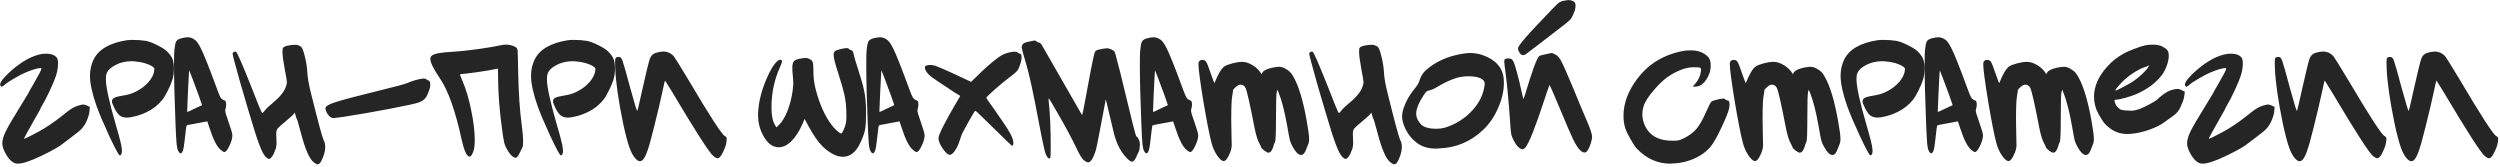 <?xml version="1.0" encoding="UTF-8"?> <svg xmlns="http://www.w3.org/2000/svg" width="915" height="61" viewBox="0 0 915 61" fill="none"><path d="M14.16 20C15.04 19.76 15.92 19.64 16.8 19.64C18.72 19.64 20.06 20.14 20.82 21.14C21.1 21.54 21.24 22.24 21.24 23.24C21.24 24.72 20.98 26.24 20.46 27.8C20.06 29.04 19.32 30.82 18.24 33.14C17.16 35.46 16.24 37.24 15.48 38.48C14.96 39.36 14.7 39.88 14.7 40.04C10.74 47 8.76 50.58 8.76 50.78H8.82C9.06 50.78 10.02 50.34 11.7 49.46C13.42 48.58 14.88 47.78 16.08 47.06C18.64 45.5 21.46 43.46 24.54 40.94C25.9 39.86 27.14 39.14 28.26 38.78C29.34 38.42 30.08 38.24 30.48 38.24C30.72 38.24 31.2 38.38 31.92 38.66L32.88 39.14L32.76 40.64C32.68 41.6 32.36 42.74 31.8 44.06C31.24 45.34 30.62 46.34 29.94 47.06C29.38 47.7 28.2 48.68 26.4 50C24.56 51.36 23.56 52.12 23.4 52.28C22.08 53.44 19.38 55 15.3 56.96C11.26 58.92 8.32 59.9 6.48 59.9C4.92 59.9 3.46 58.7 2.1 56.3C1.26 54.82 0.84 53.54 0.84 52.46C0.84 51.22 1.3 49.68 2.22 47.84C3.18 45.96 4.94 42.96 7.5 38.84C9.42 35.72 10.38 34.14 10.38 34.1C10.38 33.98 10.96 32.94 12.12 30.98C14.16 27.46 15.18 25.5 15.18 25.1L15.12 24.98C15.04 24.94 14.96 24.92 14.88 24.92C13.8 24.92 12 25.44 9.48 26.48C8.24 27 6.78 27.76 5.1 28.76C3.42 29.72 2.26 30.5 1.62 31.1C0.98 31.66 0.56 31.84 0.36 31.64C0.16 31.44 0.06 31.2 0.06 30.92C0.06 30.08 1.12 28.66 3.24 26.66C7.04 23.14 10.68 20.92 14.16 20ZM46.431 14.72C47.071 14.64 47.751 14.6 48.471 14.6C50.311 14.6 51.951 14.72 53.391 14.96C54.591 15.2 55.971 15.72 57.531 16.52C59.091 17.28 60.271 18.02 61.071 18.74C61.991 19.66 62.631 20.5 62.991 21.26C63.431 22.14 63.651 23.42 63.651 25.1C63.651 26.7 63.451 28.1 63.051 29.3C62.691 30.46 62.131 31.78 61.371 33.26C60.651 34.74 59.991 35.84 59.391 36.56C57.871 38.44 55.991 39.92 53.751 41C52.751 41.52 51.491 42 49.971 42.44C48.491 42.84 47.311 43.04 46.431 43.04C45.391 43.04 44.511 42.78 43.791 42.26C43.111 41.7 42.451 40.76 41.811 39.44C41.251 38.28 40.971 37.52 40.971 37.16C40.971 36.96 40.991 36.8 41.031 36.68C41.191 36.2 41.551 35.86 42.111 35.66C42.671 35.42 43.811 35.16 45.531 34.88C47.091 34.64 48.551 34.16 49.911 33.44C51.711 32.52 53.211 31.36 54.411 29.96C55.611 28.56 56.291 27.18 56.451 25.82C56.451 25.74 56.451 25.64 56.451 25.52C56.491 25.36 56.511 25.26 56.511 25.22C56.511 24.94 56.211 24.6 55.611 24.2C53.931 23.24 51.811 22.66 49.251 22.46C49.011 22.42 48.651 22.4 48.171 22.4C45.851 22.4 43.751 22.94 41.871 24.02C39.991 25.06 38.971 26.32 38.811 27.8C38.771 28.04 38.751 28.46 38.751 29.06C38.751 31.74 39.951 37.24 42.351 45.56C43.751 50.28 44.491 53.22 44.571 54.38C44.611 54.54 44.631 54.78 44.631 55.1C44.631 56.26 44.371 56.84 43.851 56.84H43.791C43.431 56.76 42.151 54.38 39.951 49.7C37.791 45.02 36.251 41.38 35.331 38.78C33.731 34.22 32.931 30.54 32.931 27.74C32.931 25.66 33.351 23.72 34.191 21.92C35.991 18.12 40.071 15.72 46.431 14.72ZM69.153 26.66L68.793 33.68C68.593 38.32 68.493 40.74 68.493 40.94C68.493 40.98 68.753 40.9 69.273 40.7C69.833 40.46 70.493 40.14 71.253 39.74L73.953 38.48L72.753 35C72.273 33.64 71.493 31.54 70.413 28.7C70.253 28.3 70.073 27.84 69.873 27.32C69.673 26.76 69.513 26.36 69.393 26.12L69.273 25.7L69.153 26.66ZM64.473 15.2C64.793 14.64 65.433 14.24 66.393 14C67.353 13.76 68.113 13.64 68.673 13.64C69.393 13.64 70.073 13.82 70.713 14.18C71.313 14.5 71.773 14.88 72.093 15.32C72.453 15.76 72.913 16.52 73.473 17.6C74.553 19.68 76.573 24.76 79.533 32.84C80.053 34.28 80.473 35.26 80.793 35.78C81.153 36.26 81.613 36.58 82.173 36.74C82.573 36.86 82.773 37.36 82.773 38.24C82.773 38.8 82.693 39.32 82.533 39.8C82.453 40.12 82.413 40.34 82.413 40.46C82.413 40.98 82.833 42.4 83.673 44.72C84.593 47.32 85.053 48.92 85.053 49.52C85.053 50.56 84.693 51.84 83.973 53.36C83.253 54.88 82.633 55.64 82.113 55.64C81.833 55.64 81.393 55.38 80.793 54.86C79.433 53.78 78.073 51.14 76.713 46.94L75.873 44.42L72.993 44.96C70.433 45.44 69.133 45.68 69.093 45.68C68.613 45.76 68.333 45.88 68.253 46.04C68.173 46.24 67.953 47.98 67.593 51.26C67.393 53.3 67.153 54.64 66.873 55.28C66.633 55.84 66.373 56.12 66.093 56.12C65.813 56.12 65.513 55.8 65.193 55.16C64.953 54.72 64.773 53.96 64.653 52.88C64.533 51.76 64.393 49.22 64.233 45.26C63.873 36.3 63.693 29.08 63.693 23.6C63.693 20.8 63.733 19.08 63.813 18.44C63.973 16.8 64.193 15.72 64.473 15.2ZM103.618 17.48C103.858 17.16 104.418 16.9 105.298 16.7C106.218 16.5 107.098 16.4 107.938 16.4C108.538 16.4 108.898 16.44 109.018 16.52C109.538 16.76 109.838 16.9 109.918 16.94C110.438 17.1 110.958 18.22 111.478 20.3C112.038 22.38 112.378 24.5 112.498 26.66C112.578 28.42 113.018 30.9 113.818 34.1C116.418 44.58 117.958 50.3 118.438 51.26C118.838 51.94 119.038 52.8 119.038 53.84C119.038 55.2 118.618 56.78 117.778 58.58C117.298 59.62 116.798 60.14 116.278 60.14C115.918 60.14 115.418 59.88 114.778 59.36C113.218 58.08 111.698 54.62 110.218 48.98C109.298 45.5 108.758 43.66 108.598 43.46C108.438 43.26 108.298 42.84 108.178 42.2C108.058 41.64 107.918 41.32 107.758 41.24C107.678 41.4 107.618 41.52 107.578 41.6C107.578 41.76 106.658 42.62 104.818 44.18C103.098 45.58 102.038 46.52 101.638 47C101.278 47.44 101.098 48.12 101.098 49.04C101.098 49.68 101.118 50.22 101.158 50.66C101.198 51.1 101.218 51.64 101.218 52.28C101.218 52.76 101.178 53.18 101.098 53.54C101.058 53.86 101.018 54.12 100.978 54.32C100.938 54.48 100.818 54.76 100.618 55.16C100.458 55.56 100.338 55.88 100.258 56.12C100.018 56.68 99.718 57.16 99.358 57.56C99.038 57.96 98.758 58.16 98.518 58.16C97.758 58.12 96.958 57.32 96.118 55.76C95.318 54.2 94.358 51.64 93.238 48.08C91.558 42.64 89.778 36.66 87.898 30.14C86.058 23.62 85.138 20.12 85.138 19.64C85.138 19.4 85.278 19.2 85.558 19.04C85.878 18.84 86.158 18.82 86.398 18.98C86.838 19.26 88.618 23.32 91.738 31.16C93.938 36.84 95.278 40.14 95.758 41.06C95.838 41.18 95.898 41.26 95.938 41.3C95.978 41.34 96.038 41.34 96.118 41.3C96.198 41.26 96.298 41.18 96.418 41.06C96.538 40.94 96.698 40.74 96.898 40.46C97.538 39.66 98.618 38.64 100.138 37.4C102.738 35.24 104.298 33.16 104.818 31.16C104.938 30.8 104.998 30.42 104.998 30.02C104.998 29.58 104.758 28.14 104.278 25.7C103.678 22.46 103.378 20.2 103.378 18.92C103.378 18.16 103.458 17.68 103.618 17.48ZM149.423 30.26C149.983 29.98 150.883 29.66 152.122 29.3C153.363 28.94 154.363 28.76 155.123 28.76C155.563 28.76 155.863 28.84 156.023 29C156.263 29.24 156.543 29.4 156.863 29.48C157.223 29.52 157.423 29.94 157.463 30.74V31.16C157.463 31.56 157.403 31.96 157.283 32.36C157.203 32.72 157.063 33.12 156.863 33.56C156.663 34 156.523 34.34 156.443 34.58C156.003 35.86 154.983 36.82 153.383 37.46C152.183 37.9 148.543 38.7 142.463 39.86C136.383 41.02 130.723 42 125.483 42.8C123.243 43.08 122.103 43.22 122.063 43.22C121.783 43.22 121.443 43.12 121.042 42.92C120.603 42.64 120.163 42.16 119.723 41.48C119.323 40.76 119.123 40.16 119.123 39.68C119.123 39.48 119.143 39.34 119.183 39.26C119.503 38.66 120.823 38 123.143 37.28C125.463 36.52 130.303 35.24 137.663 33.44C144.583 31.76 148.503 30.7 149.423 30.26ZM183.841 16.46C184.121 16.38 184.561 16.34 185.161 16.34C186.121 16.34 187.021 16.5 187.861 16.82C188.701 17.14 189.201 17.52 189.361 17.96C189.481 18.28 189.581 21.18 189.661 26.66C189.821 34.22 190.241 40.48 190.921 45.44C191.281 48.12 191.461 50.24 191.461 51.8C191.461 52.88 191.381 53.58 191.221 53.9C190.501 55.42 189.981 56.44 189.661 56.96C189.341 57.48 189.001 57.74 188.641 57.74C188.361 57.74 187.981 57.56 187.501 57.2C186.941 56.76 186.301 55.92 185.581 54.68C185.101 53.84 184.781 53.12 184.621 52.52C184.461 51.92 184.241 50.7 183.961 48.86C182.841 41.1 182.281 33.92 182.281 27.32V25.1L181.621 25.22C180.501 25.5 178.161 25.9 174.601 26.42C171.081 26.9 169.021 27.14 168.421 27.14C168.381 27.14 168.381 27.26 168.421 27.5C168.501 27.7 168.601 27.98 168.721 28.34C168.881 28.7 169.041 29.08 169.201 29.48C170.521 32.48 171.601 36.08 172.441 40.28C173.321 44.48 173.761 48.12 173.761 51.2C173.761 53.24 173.561 54.72 173.161 55.64C172.721 56.76 172.301 57.32 171.901 57.32C171.661 57.32 171.441 57.22 171.241 57.02C170.441 56.34 169.681 54.36 168.961 51.08C166.681 40.56 164.021 33.08 160.981 28.64C158.661 25.24 157.501 22.88 157.501 21.56C157.501 21.08 157.681 20.68 158.041 20.36C158.881 19.64 161.301 19.18 165.301 18.98C167.581 18.86 170.681 18.54 174.601 18.02C178.561 17.46 181.641 16.94 183.841 16.46ZM207.857 14.72C208.497 14.64 209.177 14.6 209.897 14.6C211.737 14.6 213.377 14.72 214.817 14.96C216.017 15.2 217.397 15.72 218.957 16.52C220.517 17.28 221.697 18.02 222.497 18.74C223.417 19.66 224.057 20.5 224.417 21.26C224.857 22.14 225.077 23.42 225.077 25.1C225.077 26.7 224.877 28.1 224.477 29.3C224.117 30.46 223.557 31.78 222.797 33.26C222.077 34.74 221.417 35.84 220.817 36.56C219.297 38.44 217.417 39.92 215.177 41C214.177 41.52 212.917 42 211.397 42.44C209.917 42.84 208.737 43.04 207.857 43.04C206.817 43.04 205.937 42.78 205.217 42.26C204.537 41.7 203.877 40.76 203.237 39.44C202.677 38.28 202.397 37.52 202.397 37.16C202.397 36.96 202.417 36.8 202.457 36.68C202.617 36.2 202.977 35.86 203.537 35.66C204.097 35.42 205.237 35.16 206.957 34.88C208.517 34.64 209.977 34.16 211.337 33.44C213.137 32.52 214.637 31.36 215.837 29.96C217.037 28.56 217.717 27.18 217.877 25.82C217.877 25.74 217.877 25.64 217.877 25.52C217.917 25.36 217.937 25.26 217.937 25.22C217.937 24.94 217.637 24.6 217.037 24.2C215.357 23.24 213.237 22.66 210.677 22.46C210.437 22.42 210.077 22.4 209.597 22.4C207.277 22.4 205.177 22.94 203.297 24.02C201.417 25.06 200.397 26.32 200.237 27.8C200.197 28.04 200.177 28.46 200.177 29.06C200.177 31.74 201.377 37.24 203.777 45.56C205.177 50.28 205.917 53.22 205.997 54.38C206.037 54.54 206.057 54.78 206.057 55.1C206.057 56.26 205.797 56.84 205.277 56.84H205.217C204.857 56.76 203.577 54.38 201.377 49.7C199.217 45.02 197.677 41.38 196.757 38.78C195.157 34.22 194.357 30.54 194.357 27.74C194.357 25.66 194.777 23.72 195.617 21.92C197.417 18.12 201.497 15.72 207.857 14.72ZM240.059 19.34C241.099 19.02 241.999 18.86 242.759 18.86C244.279 18.86 245.579 19.46 246.659 20.66C247.139 21.3 248.839 24.04 251.759 28.88C259.759 42.4 264.279 49.38 265.319 49.82C265.759 50.02 265.979 50.34 265.979 50.78C265.979 51.14 265.959 51.46 265.919 51.74C265.799 52.86 265.379 54.14 264.659 55.58C263.939 57.14 263.279 57.92 262.679 57.92C262.279 57.92 261.759 57.66 261.119 57.14C259.639 55.94 254.619 48.14 246.059 33.74L243.419 29.48C243.299 29.6 242.959 31.02 242.399 33.74C241.759 36.78 240.779 40.94 239.459 46.22C238.339 50.82 237.439 54 236.759 55.76C236.119 57.52 235.439 58.56 234.719 58.88C234.199 59.12 233.659 59 233.099 58.52C232.139 57.76 231.279 56.38 230.519 54.38C229.759 52.34 228.939 49.26 228.059 45.14C226.379 36.98 225.419 30.34 225.179 25.22C225.139 24.54 225.119 23.74 225.119 22.82C225.119 21.94 225.199 21.4 225.359 21.2C225.519 20.96 225.859 20.84 226.379 20.84H226.559C227.119 20.84 227.559 21.34 227.879 22.34C228.239 23.3 229.239 26.84 230.879 32.96C230.919 33.04 230.939 33.1 230.939 33.14C230.979 33.18 230.999 33.24 230.999 33.32C231.039 33.4 231.059 33.48 231.059 33.56C232.339 38.24 233.059 40.58 233.219 40.58C233.339 40.58 233.999 37.82 235.199 32.3C236.559 26.26 237.439 22.66 237.839 21.5C238.279 20.34 239.019 19.62 240.059 19.34ZM307.683 17.96C308.763 17.72 309.503 17.6 309.903 17.6C310.343 17.6 310.623 17.72 310.743 17.96C310.903 18.16 311.183 18.3 311.583 18.38C311.943 18.42 312.203 18.8 312.363 19.52C312.563 20.56 313.123 22.48 314.043 25.28C315.123 28.6 315.863 31.22 316.263 33.14C316.743 35.38 316.983 38.1 316.983 41.3C316.983 44.1 316.863 46.14 316.623 47.42C316.383 48.7 315.803 50.32 314.883 52.28C313.283 55.68 311.163 57.38 308.523 57.38C306.243 57.38 303.783 56.14 301.143 53.66C299.503 52.06 297.803 49.64 296.043 46.4L294.483 43.52L293.703 45.38C292.503 48.1 291.143 50.2 289.623 51.68C288.143 53.16 286.603 53.9 285.003 53.9C282.683 53.9 280.723 52.34 279.123 49.22C278.003 47.02 277.443 44.62 277.443 42.02C277.523 37.26 278.883 32.16 281.523 26.72C282.163 25.4 282.863 24.26 283.623 23.3C284.423 22.34 285.063 21.86 285.543 21.86C285.983 21.86 286.203 22.04 286.203 22.4C286.203 22.76 285.963 23.48 285.483 24.56C283.403 29.16 282.363 34.06 282.363 39.26C282.363 42.18 282.783 44.34 283.623 45.74L284.163 46.64L285.183 45.62C286.263 44.58 287.243 42.98 288.123 40.82C289.003 38.62 289.643 36.22 290.043 33.62C290.243 32.14 290.343 31.08 290.343 30.44C290.343 29.8 290.283 28.88 290.163 27.68C290.043 26.48 289.983 25.52 289.983 24.8C289.983 23.6 290.203 22.78 290.643 22.34C291.083 21.9 291.983 21.58 293.343 21.38C294.063 21.26 294.603 21.2 294.963 21.2C295.323 21.2 295.783 21.34 296.343 21.62C296.983 21.94 297.363 22.36 297.483 22.88C297.643 23.4 297.723 24.68 297.723 26.72C297.723 28.56 298.003 30.58 298.563 32.78C299.963 38.14 301.903 42.46 304.383 45.74C304.903 46.42 305.543 47.12 306.303 47.84C307.103 48.52 307.623 48.86 307.863 48.86C308.063 48.86 308.363 48.42 308.763 47.54C309.163 46.66 309.443 45.84 309.603 45.08C309.723 44.4 309.783 43.48 309.783 42.32C309.783 39.4 309.543 36.86 309.063 34.7C308.703 33.06 307.983 30.54 306.903 27.14C305.703 23.5 305.103 21.16 305.103 20.12C305.103 19.44 305.283 18.96 305.643 18.68C306.043 18.4 306.723 18.16 307.683 17.96ZM322.512 26.66L322.152 33.68C321.952 38.32 321.852 40.74 321.852 40.94C321.852 40.98 322.112 40.9 322.632 40.7C323.192 40.46 323.852 40.14 324.612 39.74L327.312 38.48L326.112 35C325.632 33.64 324.852 31.54 323.772 28.7C323.612 28.3 323.432 27.84 323.232 27.32C323.032 26.76 322.872 26.36 322.752 26.12L322.632 25.7L322.512 26.66ZM317.832 15.2C318.152 14.64 318.792 14.24 319.752 14C320.712 13.76 321.472 13.64 322.032 13.64C322.752 13.64 323.432 13.82 324.072 14.18C324.672 14.5 325.132 14.88 325.452 15.32C325.812 15.76 326.272 16.52 326.832 17.6C327.912 19.68 329.932 24.76 332.892 32.84C333.412 34.28 333.832 35.26 334.152 35.78C334.512 36.26 334.972 36.58 335.532 36.74C335.932 36.86 336.132 37.36 336.132 38.24C336.132 38.8 336.052 39.32 335.892 39.8C335.812 40.12 335.772 40.34 335.772 40.46C335.772 40.98 336.192 42.4 337.032 44.72C337.952 47.32 338.412 48.92 338.412 49.52C338.412 50.56 338.052 51.84 337.332 53.36C336.612 54.88 335.992 55.64 335.472 55.64C335.192 55.64 334.752 55.38 334.152 54.86C332.792 53.78 331.432 51.14 330.072 46.94L329.232 44.42L326.352 44.96C323.792 45.44 322.492 45.68 322.452 45.68C321.972 45.76 321.692 45.88 321.612 46.04C321.532 46.24 321.312 47.98 320.952 51.26C320.752 53.3 320.512 54.64 320.232 55.28C319.992 55.84 319.732 56.12 319.452 56.12C319.172 56.12 318.872 55.8 318.552 55.16C318.312 54.72 318.132 53.96 318.012 52.88C317.892 51.76 317.752 49.22 317.592 45.26C317.232 36.3 317.052 29.08 317.052 23.6C317.052 20.8 317.092 19.08 317.172 18.44C317.332 16.8 317.552 15.72 317.832 15.2ZM343.478 50.54C343.478 49.9 344.138 48.3 345.458 45.74C346.818 43.14 348.158 40.72 349.478 38.48L351.458 35.12L350.918 34.76C350.518 34.52 349.918 34.16 349.118 33.68C348.358 33.16 347.678 32.7 347.078 32.3C343.718 30.14 341.498 28.62 340.417 27.74C339.378 26.82 338.758 25.96 338.558 25.16C338.518 25.04 338.498 24.88 338.498 24.68C338.498 24.08 339.158 23.78 340.478 23.78C341.238 23.78 342.018 23.94 342.818 24.26C343.618 24.54 345.598 25.4 348.758 26.84L355.418 29.96L357.458 27.98C360.178 25.26 362.818 22.94 365.378 21.02C366.778 19.98 368.378 19.32 370.178 19.04C370.498 18.96 370.918 18.92 371.438 18.92C371.958 18.92 372.298 19.02 372.458 19.22C372.658 19.42 372.938 19.56 373.298 19.64C373.658 19.68 373.858 20.08 373.898 20.84V21.14C373.898 22.02 373.518 23.38 372.758 25.22C372.518 25.82 371.538 26.76 369.818 28.04C368.098 29.32 366.198 30.88 364.118 32.72C362.038 34.56 360.998 35.58 360.998 35.78C360.998 35.94 361.898 37.26 363.698 39.74C366.418 43.58 368.298 46.38 369.338 48.14C370.378 49.9 370.898 51.24 370.898 52.16C370.898 52.56 370.858 52.84 370.778 53C370.738 53.24 370.618 53.36 370.418 53.36C370.298 53.36 368.058 51.22 363.698 46.94C359.378 42.66 357.138 40.52 356.978 40.52C356.818 40.52 355.958 41.92 354.398 44.72C352.838 47.48 351.978 49.16 351.818 49.76C351.778 49.92 351.678 50.22 351.518 50.66C351.358 51.1 351.258 51.38 351.218 51.5C350.818 52.82 350.258 54.02 349.538 55.1C348.818 56.14 348.198 56.66 347.678 56.66C346.958 56.66 346.078 55.9 345.038 54.38C343.998 52.86 343.478 51.58 343.478 50.54ZM377.247 15.08C378.127 14.92 378.587 14.84 378.627 14.84C378.987 14.84 379.247 14.96 379.407 15.2C379.647 15.44 379.907 15.56 380.187 15.56C380.507 15.56 380.867 15.84 381.267 16.4C381.347 16.52 383.707 20.64 388.347 28.76C392.987 36.88 395.367 41.02 395.487 41.18C395.767 41.74 395.947 42.02 396.027 42.02C396.147 42.02 396.447 40.7 396.927 38.06C398.807 27.74 399.987 21.68 400.467 19.88C400.667 19.12 400.907 18.66 401.187 18.5C401.507 18.3 402.347 18.08 403.707 17.84C404.387 17.72 404.867 17.66 405.147 17.66C405.587 17.66 406.107 17.8 406.707 18.08C407.267 18.32 407.627 18.54 407.787 18.74C407.947 18.9 408.107 19.28 408.267 19.88C409.427 24.12 410.567 28.64 411.687 33.44C414.247 44.2 415.647 49.68 415.887 49.88C416.767 50.56 417.207 51.62 417.207 53.06C417.207 53.1 417.187 53.18 417.147 53.3C417.147 53.42 417.147 53.52 417.147 53.6C417.107 54.28 417.047 54.76 416.967 55.04C416.887 55.32 416.707 55.72 416.427 56.24C416.187 56.8 415.987 57.24 415.827 57.56C415.307 58.64 414.807 59.18 414.327 59.18C413.927 59.18 413.367 58.82 412.647 58.1C410.327 55.86 408.667 52.72 407.667 48.68L404.727 36.32C404.167 39.08 403.587 42.12 402.987 45.44C402.147 50 401.567 52.94 401.247 54.26C400.927 55.58 400.487 56.78 399.927 57.86C399.367 58.9 398.827 59.42 398.307 59.42C397.867 59.42 397.307 59.14 396.627 58.58C395.987 57.98 395.287 56.9 394.527 55.34C392.607 51.26 390.087 46.54 386.967 41.18C385.007 37.74 383.967 36.02 383.847 36.02C383.807 36.02 383.787 36.08 383.787 36.2V36.62C384.307 41.18 384.567 46.92 384.567 53.84C384.567 56.08 384.507 57.38 384.387 57.74C384.267 57.94 384.147 58.04 384.027 58.04C383.707 58.04 383.307 57.58 382.827 56.66C382.467 55.98 381.627 52.18 380.307 45.26C378.267 34.3 376.667 26.94 375.507 23.18C374.467 19.7 373.947 17.72 373.947 17.24C373.947 17 374.007 16.76 374.127 16.52C374.287 16.16 374.527 15.9 374.847 15.74C375.167 15.58 375.967 15.36 377.247 15.08ZM422.649 26.66L422.289 33.68C422.089 38.32 421.989 40.74 421.989 40.94C421.989 40.98 422.249 40.9 422.769 40.7C423.329 40.46 423.989 40.14 424.749 39.74L427.449 38.48L426.249 35C425.769 33.64 424.989 31.54 423.909 28.7C423.749 28.3 423.569 27.84 423.369 27.32C423.169 26.76 423.009 26.36 422.889 26.12L422.769 25.7L422.649 26.66ZM417.969 15.2C418.289 14.64 418.929 14.24 419.889 14C420.849 13.76 421.609 13.64 422.169 13.64C422.889 13.64 423.569 13.82 424.209 14.18C424.809 14.5 425.269 14.88 425.589 15.32C425.949 15.76 426.409 16.52 426.969 17.6C428.049 19.68 430.069 24.76 433.029 32.84C433.549 34.28 433.969 35.26 434.289 35.78C434.649 36.26 435.109 36.58 435.669 36.74C436.069 36.86 436.269 37.36 436.269 38.24C436.269 38.8 436.189 39.32 436.029 39.8C435.949 40.12 435.909 40.34 435.909 40.46C435.909 40.98 436.329 42.4 437.169 44.72C438.089 47.32 438.549 48.92 438.549 49.52C438.549 50.56 438.189 51.84 437.469 53.36C436.749 54.88 436.129 55.64 435.609 55.64C435.329 55.64 434.889 55.38 434.289 54.86C432.929 53.78 431.569 51.14 430.209 46.94L429.369 44.42L426.489 44.96C423.929 45.44 422.629 45.68 422.589 45.68C422.109 45.76 421.829 45.88 421.749 46.04C421.669 46.24 421.449 47.98 421.089 51.26C420.889 53.3 420.649 54.64 420.369 55.28C420.129 55.84 419.869 56.12 419.589 56.12C419.309 56.12 419.009 55.8 418.689 55.16C418.449 54.72 418.269 53.96 418.149 52.88C418.029 51.76 417.889 49.22 417.729 45.26C417.369 36.3 417.189 29.08 417.189 23.6C417.189 20.8 417.229 19.08 417.309 18.44C417.469 16.8 417.689 15.72 417.969 15.2ZM439.054 22.28C439.294 22.04 439.634 21.92 440.074 21.92C440.594 21.92 441.014 22.1 441.334 22.46C441.734 22.98 442.314 24.4 443.074 26.72C443.954 29.2 444.414 30.44 444.454 30.44C444.494 30.44 444.674 30.04 444.994 29.24C445.314 28.44 445.754 27.54 446.314 26.54C446.914 25.5 447.514 24.76 448.114 24.32C448.714 23.92 449.694 23.54 451.054 23.18C452.414 22.82 453.594 22.64 454.594 22.64C455.594 22.64 456.614 22.9 457.654 23.42C459.094 24.14 460.234 25.06 461.074 26.18L461.734 27.14L462.034 26.54C462.474 25.82 463.634 25.24 465.514 24.8C466.674 24.56 467.554 24.44 468.154 24.44C468.834 24.44 469.554 24.64 470.314 25.04C471.154 25.52 471.754 25.94 472.114 26.3C472.474 26.62 472.914 27.24 473.434 28.16C475.394 31.6 477.034 37.14 478.354 44.78C478.874 47.62 479.134 49.68 479.134 50.96C479.134 51.76 478.994 52.44 478.714 53C478.354 53.92 478.134 54.48 478.054 54.68C477.574 56.04 476.954 56.72 476.194 56.72C475.234 56.72 474.214 55.72 473.134 53.72C472.654 52.88 472.314 52.1 472.114 51.38C471.914 50.62 471.594 48.92 471.154 46.28C470.194 40.8 469.094 36.56 467.854 33.56L467.554 32.84L467.314 33.56C467.114 34.08 467.014 37.2 467.014 42.92C467.014 48.6 466.894 51.62 466.654 51.98C466.414 52.38 466.194 52.98 465.994 53.78C465.554 55.18 464.954 55.88 464.194 55.88C463.914 55.88 463.394 55.6 462.634 55.04C461.914 54.44 461.554 54.04 461.554 53.84C461.554 53.68 461.374 53.28 461.014 52.64C460.334 51.52 459.714 49.56 459.154 46.76C457.474 38.04 456.374 33.18 455.854 32.18C455.454 31.38 454.834 30.98 453.994 30.98C453.794 30.98 453.654 31 453.574 31.04C453.214 31.12 452.734 31.44 452.134 32C451.534 32.52 451.254 32.88 451.294 33.08C451.294 33.36 451.194 34.04 450.994 35.12C450.754 36.32 450.634 39.22 450.634 43.82C450.634 45.3 450.674 47.64 450.754 50.84C450.794 51.48 450.814 52.2 450.814 53C450.814 53.96 450.594 54.96 450.154 56C449.354 57.96 448.594 58.94 447.874 58.94C447.194 58.94 446.394 58.26 445.474 56.9C444.554 55.54 443.874 54.02 443.434 52.34C442.674 49.5 441.674 44.42 440.434 37.1C439.234 29.74 438.634 25.2 438.634 23.48C438.634 22.88 438.774 22.48 439.054 22.28ZM497.661 17.48C497.901 17.16 498.461 16.9 499.341 16.7C500.261 16.5 501.141 16.4 501.981 16.4C502.581 16.4 502.941 16.44 503.061 16.52C503.581 16.76 503.881 16.9 503.961 16.94C504.481 17.1 505.001 18.22 505.521 20.3C506.081 22.38 506.421 24.5 506.541 26.66C506.621 28.42 507.061 30.9 507.861 34.1C510.461 44.58 512.001 50.3 512.481 51.26C512.881 51.94 513.081 52.8 513.081 53.84C513.081 55.2 512.661 56.78 511.821 58.58C511.341 59.62 510.841 60.14 510.321 60.14C509.961 60.14 509.461 59.88 508.821 59.36C507.261 58.08 505.741 54.62 504.261 48.98C503.341 45.5 502.801 43.66 502.641 43.46C502.481 43.26 502.341 42.84 502.221 42.2C502.101 41.64 501.961 41.32 501.801 41.24C501.721 41.4 501.661 41.52 501.621 41.6C501.621 41.76 500.701 42.62 498.861 44.18C497.141 45.58 496.081 46.52 495.681 47C495.321 47.44 495.141 48.12 495.141 49.04C495.141 49.68 495.161 50.22 495.201 50.66C495.241 51.1 495.261 51.64 495.261 52.28C495.261 52.76 495.221 53.18 495.141 53.54C495.101 53.86 495.061 54.12 495.021 54.32C494.981 54.48 494.861 54.76 494.661 55.16C494.501 55.56 494.381 55.88 494.301 56.12C494.061 56.68 493.761 57.16 493.401 57.56C493.081 57.96 492.801 58.16 492.561 58.16C491.801 58.12 491.001 57.32 490.161 55.76C489.361 54.2 488.401 51.64 487.281 48.08C485.601 42.64 483.821 36.66 481.941 30.14C480.101 23.62 479.181 20.12 479.181 19.64C479.181 19.4 479.321 19.2 479.601 19.04C479.921 18.84 480.201 18.82 480.441 18.98C480.881 19.26 482.661 23.32 485.781 31.16C487.981 36.84 489.321 40.14 489.801 41.06C489.881 41.18 489.941 41.26 489.981 41.3C490.021 41.34 490.081 41.34 490.161 41.3C490.241 41.26 490.341 41.18 490.461 41.06C490.581 40.94 490.741 40.74 490.941 40.46C491.581 39.66 492.661 38.64 494.181 37.4C496.781 35.24 498.341 33.16 498.861 31.16C498.981 30.8 499.041 30.42 499.041 30.02C499.041 29.58 498.801 28.14 498.321 25.7C497.721 22.46 497.421 20.2 497.421 18.92C497.421 18.16 497.501 17.68 497.661 17.48ZM541.845 28.64C540.765 28.16 539.305 27.92 537.465 27.92C535.945 27.92 534.485 28.12 533.085 28.52C530.925 29.2 528.705 30.22 526.425 31.58C524.945 32.5 523.845 33 523.125 33.08C522.685 33.16 522.345 33.3 522.105 33.5C521.865 33.7 521.525 34.14 521.085 34.82C519.245 37.62 518.325 39.88 518.325 41.6C518.325 42.96 518.905 44.26 520.065 45.5C521.145 46.58 522.985 47.12 525.585 47.12C526.945 47.12 528.185 46.94 529.305 46.58C532.945 45.34 536.025 43.4 538.545 40.76C541.105 38.08 542.665 35.16 543.225 32C543.345 31.4 543.405 30.92 543.405 30.56C543.405 29.76 542.885 29.12 541.845 28.64ZM535.065 19.7C536.185 19.5 537.185 19.4 538.065 19.4C540.505 19.4 542.925 20.06 545.325 21.38C547.965 22.86 549.585 24.94 550.185 27.62C550.345 28.38 550.425 29.3 550.425 30.38C550.425 33.3 549.705 36.38 548.265 39.62C546.865 42.82 545.025 45.48 542.745 47.6C538.265 51.84 532.925 54.08 526.725 54.32C526.565 54.32 526.325 54.34 526.005 54.38C525.725 54.38 525.525 54.38 525.405 54.38C522.685 54.38 520.405 53.68 518.565 52.28C516.805 51 515.405 49.28 514.365 47.12C513.565 45.44 513.165 43.96 513.165 42.68C513.165 41.68 513.365 40.6 513.765 39.44C514.605 37.04 515.865 34.8 517.545 32.72C518.625 31.44 519.265 30.42 519.465 29.66C519.945 28.02 520.765 26.68 521.925 25.64C525.365 22.6 529.745 20.62 535.065 19.7ZM572.148 0.32C573.148 0.12 573.828 0.02 574.188 0.02C574.628 0.02 575.128 0.14 575.688 0.38C576.288 0.66 576.608 1.14 576.648 1.82V2.12C576.648 2.72 576.548 3.32 576.348 3.92C575.828 5.32 575.388 6.28 575.028 6.8C574.668 7.28 573.948 7.94 572.868 8.78C563.388 16.1 558.508 19.84 558.228 20C557.988 20.12 557.728 20.18 557.448 20.18C556.808 20.18 556.288 19.72 555.888 18.8C555.688 18.4 555.588 18.06 555.588 17.78C555.588 17.5 555.688 17.22 555.888 16.94C556.688 15.58 559.148 12.74 563.268 8.42C567.268 4.18 569.548 1.82 570.108 1.34C570.668 0.82 571.348 0.48 572.148 0.32ZM567.228 19.52C567.628 19.44 567.868 19.4 567.948 19.4C568.148 19.4 568.608 19.6 569.328 20C570.128 20.4 570.828 21.2 571.428 22.4C572.068 23.56 573.528 26.86 575.808 32.3C576.528 34.02 577.508 36.4 578.748 39.44C580.028 42.44 580.788 44.22 581.028 44.78C582.148 47.42 582.708 49.2 582.708 50.12C582.708 50.64 582.548 51.42 582.228 52.46C581.508 54.7 580.748 55.82 579.948 55.82C579.428 55.82 578.848 55.5 578.208 54.86C577.488 54.14 576.648 52.8 575.688 50.84C574.728 48.84 573.128 45.12 570.888 39.68C568.488 33.96 567.228 31.1 567.108 31.1L566.868 31.76C566.708 32.24 566.448 32.98 566.088 33.98C565.768 34.94 565.488 35.78 565.248 36.5C561.888 46.74 559.548 52.6 558.228 54.08C557.868 54.44 557.528 54.62 557.208 54.62C556.768 54.62 556.228 54.32 555.588 53.72C554.988 53.08 554.448 52.28 553.968 51.32C553.528 50.44 553.248 49.74 553.128 49.22C553.008 48.66 552.888 47.44 552.768 45.56C552.168 36.72 551.488 29.64 550.728 24.32C550.608 23.48 550.548 22.88 550.548 22.52C550.548 22.12 550.608 21.86 550.728 21.74C550.968 21.5 551.368 21.38 551.928 21.38C552.648 21.38 553.168 21.54 553.488 21.86C553.928 22.3 554.468 23.74 555.108 26.18C555.788 28.58 556.348 30.86 556.788 33.02C557.268 35.18 557.528 36.26 557.568 36.26C557.648 36.26 558.068 35 558.828 32.48C559.588 29.96 560.428 27.38 561.348 24.74C562.308 22.1 563.028 20.66 563.508 20.42C563.748 20.3 564.988 20 567.228 19.52ZM616.161 18.62C616.761 18.5 617.621 18.44 618.741 18.44H619.341C620.941 18.48 622.361 18.86 623.601 19.58C624.841 20.3 625.601 21.14 625.881 22.1C626.041 22.62 626.121 23.24 626.121 23.96C626.121 25.88 625.541 27.66 624.381 29.3C623.261 30.9 621.981 31.7 620.541 31.7H619.521L620.421 30.68C621.621 29.32 622.321 27.82 622.521 26.18C622.521 26.1 622.521 25.98 622.521 25.82C622.561 25.66 622.581 25.56 622.581 25.52C622.581 25.08 622.421 24.82 622.101 24.74C621.781 24.66 621.021 24.62 619.821 24.62C617.421 24.62 614.701 25.52 611.661 27.32C609.661 28.48 607.601 30.3 605.481 32.78C603.361 35.22 602.041 37.28 601.521 38.96C601.241 39.92 601.101 40.82 601.101 41.66C601.101 43.78 601.701 45.72 602.901 47.48C604.741 50.16 607.781 51.5 612.021 51.5C613.141 51.5 613.901 51.46 614.301 51.38C614.741 51.3 615.361 51.06 616.161 50.66C618.161 49.7 619.721 48.56 620.841 47.24C622.001 45.88 623.181 43.82 624.381 41.06C625.341 38.86 626.001 37.58 626.361 37.22C626.641 36.94 627.461 36.66 628.821 36.38C629.661 36.18 630.301 36.08 630.741 36.08C631.021 36.08 631.241 36.16 631.401 36.32C631.681 36.6 631.961 36.74 632.241 36.74C632.761 36.74 633.021 37.26 633.021 38.3C633.021 38.5 632.981 38.88 632.901 39.44C632.661 40.76 631.781 43.02 630.261 46.22C628.781 49.42 627.541 51.7 626.541 53.06C625.061 55.06 623.081 56.64 620.601 57.8C618.161 59 615.461 59.68 612.501 59.84C612.381 59.84 612.181 59.84 611.901 59.84C611.661 59.88 611.481 59.9 611.361 59.9C606.681 59.9 602.601 58.08 599.121 54.44C598.521 53.8 597.741 52.64 596.781 50.96C595.821 49.28 595.181 47.94 594.861 46.94C594.421 45.62 594.201 44.1 594.201 42.38C594.201 37.78 595.901 33.24 599.301 28.76C603.421 23.32 609.041 19.94 616.161 18.62ZM633.527 22.28C633.767 22.04 634.107 21.92 634.547 21.92C635.067 21.92 635.487 22.1 635.807 22.46C636.207 22.98 636.787 24.4 637.547 26.72C638.427 29.2 638.887 30.44 638.927 30.44C638.967 30.44 639.147 30.04 639.467 29.24C639.787 28.44 640.227 27.54 640.787 26.54C641.387 25.5 641.987 24.76 642.587 24.32C643.187 23.92 644.167 23.54 645.527 23.18C646.887 22.82 648.067 22.64 649.067 22.64C650.067 22.64 651.087 22.9 652.127 23.42C653.567 24.14 654.707 25.06 655.547 26.18L656.207 27.14L656.507 26.54C656.947 25.82 658.107 25.24 659.987 24.8C661.147 24.56 662.027 24.44 662.627 24.44C663.307 24.44 664.027 24.64 664.787 25.04C665.627 25.52 666.227 25.94 666.587 26.3C666.947 26.62 667.387 27.24 667.907 28.16C669.867 31.6 671.507 37.14 672.827 44.78C673.347 47.62 673.607 49.68 673.607 50.96C673.607 51.76 673.467 52.44 673.187 53C672.827 53.92 672.607 54.48 672.527 54.68C672.047 56.04 671.427 56.72 670.667 56.72C669.707 56.72 668.687 55.72 667.607 53.72C667.127 52.88 666.787 52.1 666.587 51.38C666.387 50.62 666.067 48.92 665.627 46.28C664.667 40.8 663.567 36.56 662.327 33.56L662.027 32.84L661.787 33.56C661.587 34.08 661.487 37.2 661.487 42.92C661.487 48.6 661.367 51.62 661.127 51.98C660.887 52.38 660.667 52.98 660.467 53.78C660.027 55.18 659.427 55.88 658.667 55.88C658.387 55.88 657.867 55.6 657.107 55.04C656.387 54.44 656.027 54.04 656.027 53.84C656.027 53.68 655.847 53.28 655.487 52.64C654.807 51.52 654.187 49.56 653.627 46.76C651.947 38.04 650.847 33.18 650.327 32.18C649.927 31.38 649.307 30.98 648.467 30.98C648.267 30.98 648.127 31 648.047 31.04C647.687 31.12 647.207 31.44 646.607 32C646.007 32.52 645.727 32.88 645.767 33.08C645.767 33.36 645.667 34.04 645.467 35.12C645.227 36.32 645.107 39.22 645.107 43.82C645.107 45.3 645.147 47.64 645.227 50.84C645.267 51.48 645.287 52.2 645.287 53C645.287 53.96 645.067 54.96 644.627 56C643.827 57.96 643.067 58.94 642.347 58.94C641.667 58.94 640.867 58.26 639.947 56.9C639.027 55.54 638.347 54.02 637.907 52.34C637.147 49.5 636.147 44.42 634.907 37.1C633.707 29.74 633.107 25.2 633.107 23.48C633.107 22.88 633.247 22.48 633.527 22.28ZM687.154 14.72C687.794 14.64 688.474 14.6 689.194 14.6C691.034 14.6 692.674 14.72 694.114 14.96C695.314 15.2 696.694 15.72 698.254 16.52C699.814 17.28 700.994 18.02 701.794 18.74C702.714 19.66 703.354 20.5 703.714 21.26C704.154 22.14 704.374 23.42 704.374 25.1C704.374 26.7 704.174 28.1 703.774 29.3C703.414 30.46 702.854 31.78 702.094 33.26C701.374 34.74 700.714 35.84 700.114 36.56C698.594 38.44 696.714 39.92 694.474 41C693.474 41.52 692.214 42 690.694 42.44C689.214 42.84 688.034 43.04 687.154 43.04C686.114 43.04 685.234 42.78 684.514 42.26C683.834 41.7 683.174 40.76 682.534 39.44C681.974 38.28 681.694 37.52 681.694 37.16C681.694 36.96 681.714 36.8 681.754 36.68C681.914 36.2 682.274 35.86 682.834 35.66C683.394 35.42 684.534 35.16 686.254 34.88C687.814 34.64 689.274 34.16 690.634 33.44C692.434 32.52 693.934 31.36 695.134 29.96C696.334 28.56 697.014 27.18 697.174 25.82C697.174 25.74 697.174 25.64 697.174 25.52C697.214 25.36 697.234 25.26 697.234 25.22C697.234 24.94 696.934 24.6 696.334 24.2C694.654 23.24 692.534 22.66 689.974 22.46C689.734 22.42 689.374 22.4 688.894 22.4C686.574 22.4 684.474 22.94 682.594 24.02C680.714 25.06 679.694 26.32 679.534 27.8C679.494 28.04 679.474 28.46 679.474 29.06C679.474 31.74 680.674 37.24 683.074 45.56C684.474 50.28 685.214 53.22 685.294 54.38C685.334 54.54 685.354 54.78 685.354 55.1C685.354 56.26 685.094 56.84 684.574 56.84H684.514C684.154 56.76 682.874 54.38 680.674 49.7C678.514 45.02 676.974 41.38 676.054 38.78C674.454 34.22 673.654 30.54 673.654 27.74C673.654 25.66 674.074 23.72 674.914 21.92C676.714 18.12 680.794 15.72 687.154 14.72ZM709.875 26.66L709.515 33.68C709.315 38.32 709.215 40.74 709.215 40.94C709.215 40.98 709.475 40.9 709.995 40.7C710.555 40.46 711.215 40.14 711.975 39.74L714.675 38.48L713.475 35C712.995 33.64 712.215 31.54 711.135 28.7C710.975 28.3 710.795 27.84 710.595 27.32C710.395 26.76 710.235 26.36 710.115 26.12L709.995 25.7L709.875 26.66ZM705.195 15.2C705.515 14.64 706.155 14.24 707.115 14C708.075 13.76 708.835 13.64 709.395 13.64C710.115 13.64 710.795 13.82 711.435 14.18C712.035 14.5 712.495 14.88 712.815 15.32C713.175 15.76 713.635 16.52 714.195 17.6C715.275 19.68 717.295 24.76 720.255 32.84C720.775 34.28 721.195 35.26 721.515 35.78C721.875 36.26 722.335 36.58 722.895 36.74C723.295 36.86 723.495 37.36 723.495 38.24C723.495 38.8 723.415 39.32 723.255 39.8C723.175 40.12 723.135 40.34 723.135 40.46C723.135 40.98 723.555 42.4 724.395 44.72C725.315 47.32 725.775 48.92 725.775 49.52C725.775 50.56 725.415 51.84 724.695 53.36C723.975 54.88 723.355 55.64 722.835 55.64C722.555 55.64 722.115 55.38 721.515 54.86C720.155 53.78 718.795 51.14 717.435 46.94L716.595 44.42L713.715 44.96C711.155 45.44 709.855 45.68 709.815 45.68C709.335 45.76 709.055 45.88 708.975 46.04C708.895 46.24 708.675 47.98 708.315 51.26C708.115 53.3 707.875 54.64 707.595 55.28C707.355 55.84 707.095 56.12 706.815 56.12C706.535 56.12 706.235 55.8 705.915 55.16C705.675 54.72 705.495 53.96 705.375 52.88C705.255 51.76 705.115 49.22 704.955 45.26C704.595 36.3 704.415 29.08 704.415 23.6C704.415 20.8 704.455 19.08 704.535 18.44C704.695 16.8 704.915 15.72 705.195 15.2ZM726.281 22.28C726.521 22.04 726.861 21.92 727.301 21.92C727.821 21.92 728.241 22.1 728.561 22.46C728.961 22.98 729.541 24.4 730.301 26.72C731.181 29.2 731.641 30.44 731.681 30.44C731.721 30.44 731.901 30.04 732.221 29.24C732.541 28.44 732.981 27.54 733.541 26.54C734.141 25.5 734.741 24.76 735.341 24.32C735.941 23.92 736.921 23.54 738.281 23.18C739.641 22.82 740.821 22.64 741.821 22.64C742.821 22.64 743.841 22.9 744.881 23.42C746.321 24.14 747.461 25.06 748.301 26.18L748.961 27.14L749.261 26.54C749.701 25.82 750.861 25.24 752.741 24.8C753.901 24.56 754.781 24.44 755.381 24.44C756.061 24.44 756.781 24.64 757.541 25.04C758.381 25.52 758.981 25.94 759.341 26.3C759.701 26.62 760.141 27.24 760.661 28.16C762.621 31.6 764.261 37.14 765.581 44.78C766.101 47.62 766.361 49.68 766.361 50.96C766.361 51.76 766.221 52.44 765.941 53C765.581 53.92 765.361 54.48 765.281 54.68C764.801 56.04 764.181 56.72 763.421 56.72C762.461 56.72 761.441 55.72 760.361 53.72C759.881 52.88 759.541 52.1 759.341 51.38C759.141 50.62 758.821 48.92 758.381 46.28C757.421 40.8 756.321 36.56 755.081 33.56L754.781 32.84L754.541 33.56C754.341 34.08 754.241 37.2 754.241 42.92C754.241 48.6 754.121 51.62 753.881 51.98C753.641 52.38 753.421 52.98 753.221 53.78C752.781 55.18 752.181 55.88 751.421 55.88C751.141 55.88 750.621 55.6 749.861 55.04C749.141 54.44 748.781 54.04 748.781 53.84C748.781 53.68 748.601 53.28 748.241 52.64C747.561 51.52 746.941 49.56 746.381 46.76C744.701 38.04 743.601 33.18 743.081 32.18C742.681 31.38 742.061 30.98 741.221 30.98C741.021 30.98 740.881 31 740.801 31.04C740.441 31.12 739.961 31.44 739.361 32C738.761 32.52 738.481 32.88 738.521 33.08C738.521 33.36 738.421 34.04 738.221 35.12C737.981 36.32 737.861 39.22 737.861 43.82C737.861 45.3 737.901 47.64 737.981 50.84C738.021 51.48 738.041 52.2 738.041 53C738.041 53.96 737.821 54.96 737.381 56C736.581 57.96 735.821 58.94 735.101 58.94C734.421 58.94 733.621 58.26 732.701 56.9C731.781 55.54 731.101 54.02 730.661 52.34C729.901 49.5 728.901 44.42 727.661 37.1C726.461 29.74 725.861 25.2 725.861 23.48C725.861 22.88 726.001 22.48 726.281 22.28ZM786.148 24.74C786.548 24.06 786.608 23.8 786.328 23.96C786.288 24 786.208 24.06 786.088 24.14C785.928 24.26 785.408 24.46 784.528 24.74C783.688 25.02 782.588 25.58 781.228 26.42C779.908 27.26 778.768 28.1 777.808 28.94C777.088 29.58 776.308 30.38 775.468 31.34C774.628 32.3 774.208 32.88 774.208 33.08C774.208 33.12 774.228 33.14 774.268 33.14C774.508 33.14 775.348 32.76 776.788 32C778.268 31.24 779.488 30.56 780.448 29.96C781.608 29.2 782.748 28.3 783.868 27.26C785.028 26.18 785.788 25.34 786.148 24.74ZM785.188 16.58C785.828 16.42 786.788 16.34 788.068 16.34C789.388 16.34 790.488 16.56 791.368 17C792.368 17.52 793.008 18 793.288 18.44C793.608 18.84 793.768 19.52 793.768 20.48C793.768 21.48 793.528 22.66 793.048 24.02C792.568 25.34 791.988 26.46 791.308 27.38C789.028 30.38 785.828 32.76 781.708 34.52C780.748 34.92 779.428 35.36 777.748 35.84C776.068 36.28 774.968 36.5 774.448 36.5C774.168 36.5 773.988 36.54 773.908 36.62C773.868 36.66 773.888 36.84 773.968 37.16C774.168 38.2 774.788 39.12 775.828 39.92C776.308 40.24 777.308 40.42 778.828 40.46C779.188 40.5 779.628 40.52 780.148 40.52C780.868 40.52 781.828 40.32 783.028 39.92C784.068 39.52 785.368 38.9 786.928 38.06C788.528 37.18 789.468 36.58 789.748 36.26C789.868 36.06 790.548 35.48 791.788 34.52C792.988 33.64 794.188 33.06 795.388 32.78C796.148 32.62 796.708 32.54 797.068 32.54C797.428 32.54 797.888 32.68 798.448 32.96L799.648 33.56L799.468 35C799.388 35.84 799.048 36.94 798.448 38.3C797.888 39.66 797.348 40.6 796.828 41.12C796.388 41.64 795.748 42.18 794.908 42.74C793.388 43.86 792.528 44.48 792.328 44.6C790.928 45.68 789.028 46.64 786.628 47.48C784.228 48.32 782.008 48.82 779.968 48.98C779.648 49.02 779.188 49.04 778.588 49.04C776.188 49.04 774.068 48.34 772.228 46.94C771.308 46.26 770.608 45.62 770.128 45.02C769.648 44.42 768.968 43.34 768.088 41.78C766.968 39.78 766.408 37.66 766.408 35.42C766.408 31.66 767.988 28.02 771.148 24.5C772.868 22.5 775.028 20.8 777.628 19.4C778.348 19 779.568 18.48 781.288 17.84C783.048 17.16 784.348 16.74 785.188 16.58ZM813.789 20C814.669 19.76 815.549 19.64 816.429 19.64C818.349 19.64 819.689 20.14 820.449 21.14C820.729 21.54 820.869 22.24 820.869 23.24C820.869 24.72 820.609 26.24 820.089 27.8C819.689 29.04 818.949 30.82 817.869 33.14C816.789 35.46 815.869 37.24 815.109 38.48C814.589 39.36 814.329 39.88 814.329 40.04C810.369 47 808.389 50.58 808.389 50.78H808.449C808.689 50.78 809.649 50.34 811.329 49.46C813.049 48.58 814.509 47.78 815.709 47.06C818.269 45.5 821.089 43.46 824.169 40.94C825.529 39.86 826.769 39.14 827.889 38.78C828.969 38.42 829.709 38.24 830.109 38.24C830.349 38.24 830.829 38.38 831.549 38.66L832.509 39.14L832.389 40.64C832.309 41.6 831.989 42.74 831.429 44.06C830.869 45.34 830.249 46.34 829.569 47.06C829.009 47.7 827.829 48.68 826.029 50C824.189 51.36 823.189 52.12 823.029 52.28C821.709 53.44 819.009 55 814.929 56.96C810.889 58.92 807.949 59.9 806.109 59.9C804.549 59.9 803.089 58.7 801.729 56.3C800.889 54.82 800.469 53.54 800.469 52.46C800.469 51.22 800.929 49.68 801.849 47.84C802.809 45.96 804.569 42.96 807.129 38.84C809.049 35.72 810.009 34.14 810.009 34.1C810.009 33.98 810.589 32.94 811.749 30.98C813.789 27.46 814.809 25.5 814.809 25.1L814.749 24.98C814.669 24.94 814.589 24.92 814.509 24.92C813.429 24.92 811.629 25.44 809.109 26.48C807.869 27 806.409 27.76 804.729 28.76C803.049 29.72 801.889 30.5 801.249 31.1C800.609 31.66 800.189 31.84 799.989 31.64C799.789 31.44 799.689 31.2 799.689 30.92C799.689 30.08 800.749 28.66 802.869 26.66C806.669 23.14 810.309 20.92 813.789 20ZM847.5 19.34C848.54 19.02 849.44 18.86 850.2 18.86C851.72 18.86 853.02 19.46 854.1 20.66C854.58 21.3 856.28 24.04 859.2 28.88C867.2 42.4 871.72 49.38 872.76 49.82C873.2 50.02 873.42 50.34 873.42 50.78C873.42 51.14 873.4 51.46 873.36 51.74C873.24 52.86 872.82 54.14 872.1 55.58C871.38 57.14 870.72 57.92 870.12 57.92C869.72 57.92 869.2 57.66 868.56 57.14C867.08 55.94 862.06 48.14 853.5 33.74L850.86 29.48C850.74 29.6 850.4 31.02 849.84 33.74C849.2 36.78 848.22 40.94 846.9 46.22C845.78 50.82 844.88 54 844.2 55.76C843.56 57.52 842.88 58.56 842.16 58.88C841.64 59.12 841.1 59 840.54 58.52C839.58 57.76 838.72 56.38 837.96 54.38C837.2 52.34 836.38 49.26 835.5 45.14C833.82 36.98 832.86 30.34 832.62 25.22C832.58 24.54 832.56 23.74 832.56 22.82C832.56 21.94 832.64 21.4 832.8 21.2C832.96 20.96 833.3 20.84 833.82 20.84H834C834.56 20.84 835 21.34 835.32 22.34C835.68 23.3 836.68 26.84 838.32 32.96C838.36 33.04 838.38 33.1 838.38 33.14C838.42 33.18 838.44 33.24 838.44 33.32C838.48 33.4 838.5 33.48 838.5 33.56C839.78 38.24 840.5 40.58 840.66 40.58C840.78 40.58 841.44 37.82 842.64 32.3C844 26.26 844.88 22.66 845.28 21.5C845.72 20.34 846.46 19.62 847.5 19.34ZM888.398 19.34C889.438 19.02 890.338 18.86 891.098 18.86C892.618 18.86 893.918 19.46 894.998 20.66C895.478 21.3 897.178 24.04 900.098 28.88C908.098 42.4 912.618 49.38 913.658 49.82C914.098 50.02 914.318 50.34 914.318 50.78C914.318 51.14 914.298 51.46 914.258 51.74C914.138 52.86 913.718 54.14 912.998 55.58C912.278 57.14 911.618 57.92 911.018 57.92C910.618 57.92 910.098 57.66 909.458 57.14C907.978 55.94 902.958 48.14 894.398 33.74L891.758 29.48C891.638 29.6 891.298 31.02 890.738 33.74C890.098 36.78 889.118 40.94 887.798 46.22C886.678 50.82 885.778 54 885.098 55.76C884.458 57.52 883.778 58.56 883.058 58.88C882.538 59.12 881.998 59 881.438 58.52C880.478 57.76 879.618 56.38 878.858 54.38C878.098 52.34 877.278 49.26 876.398 45.14C874.718 36.98 873.758 30.34 873.518 25.22C873.478 24.54 873.458 23.74 873.458 22.82C873.458 21.94 873.538 21.4 873.698 21.2C873.858 20.96 874.198 20.84 874.718 20.84H874.898C875.458 20.84 875.898 21.34 876.218 22.34C876.578 23.3 877.578 26.84 879.218 32.96C879.258 33.04 879.278 33.1 879.278 33.14C879.318 33.18 879.338 33.24 879.338 33.32C879.378 33.4 879.398 33.48 879.398 33.56C880.678 38.24 881.398 40.58 881.558 40.58C881.678 40.58 882.338 37.82 883.538 32.3C884.898 26.26 885.778 22.66 886.178 21.5C886.618 20.34 887.358 19.62 888.398 19.34Z" fill="#252525"></path></svg> 